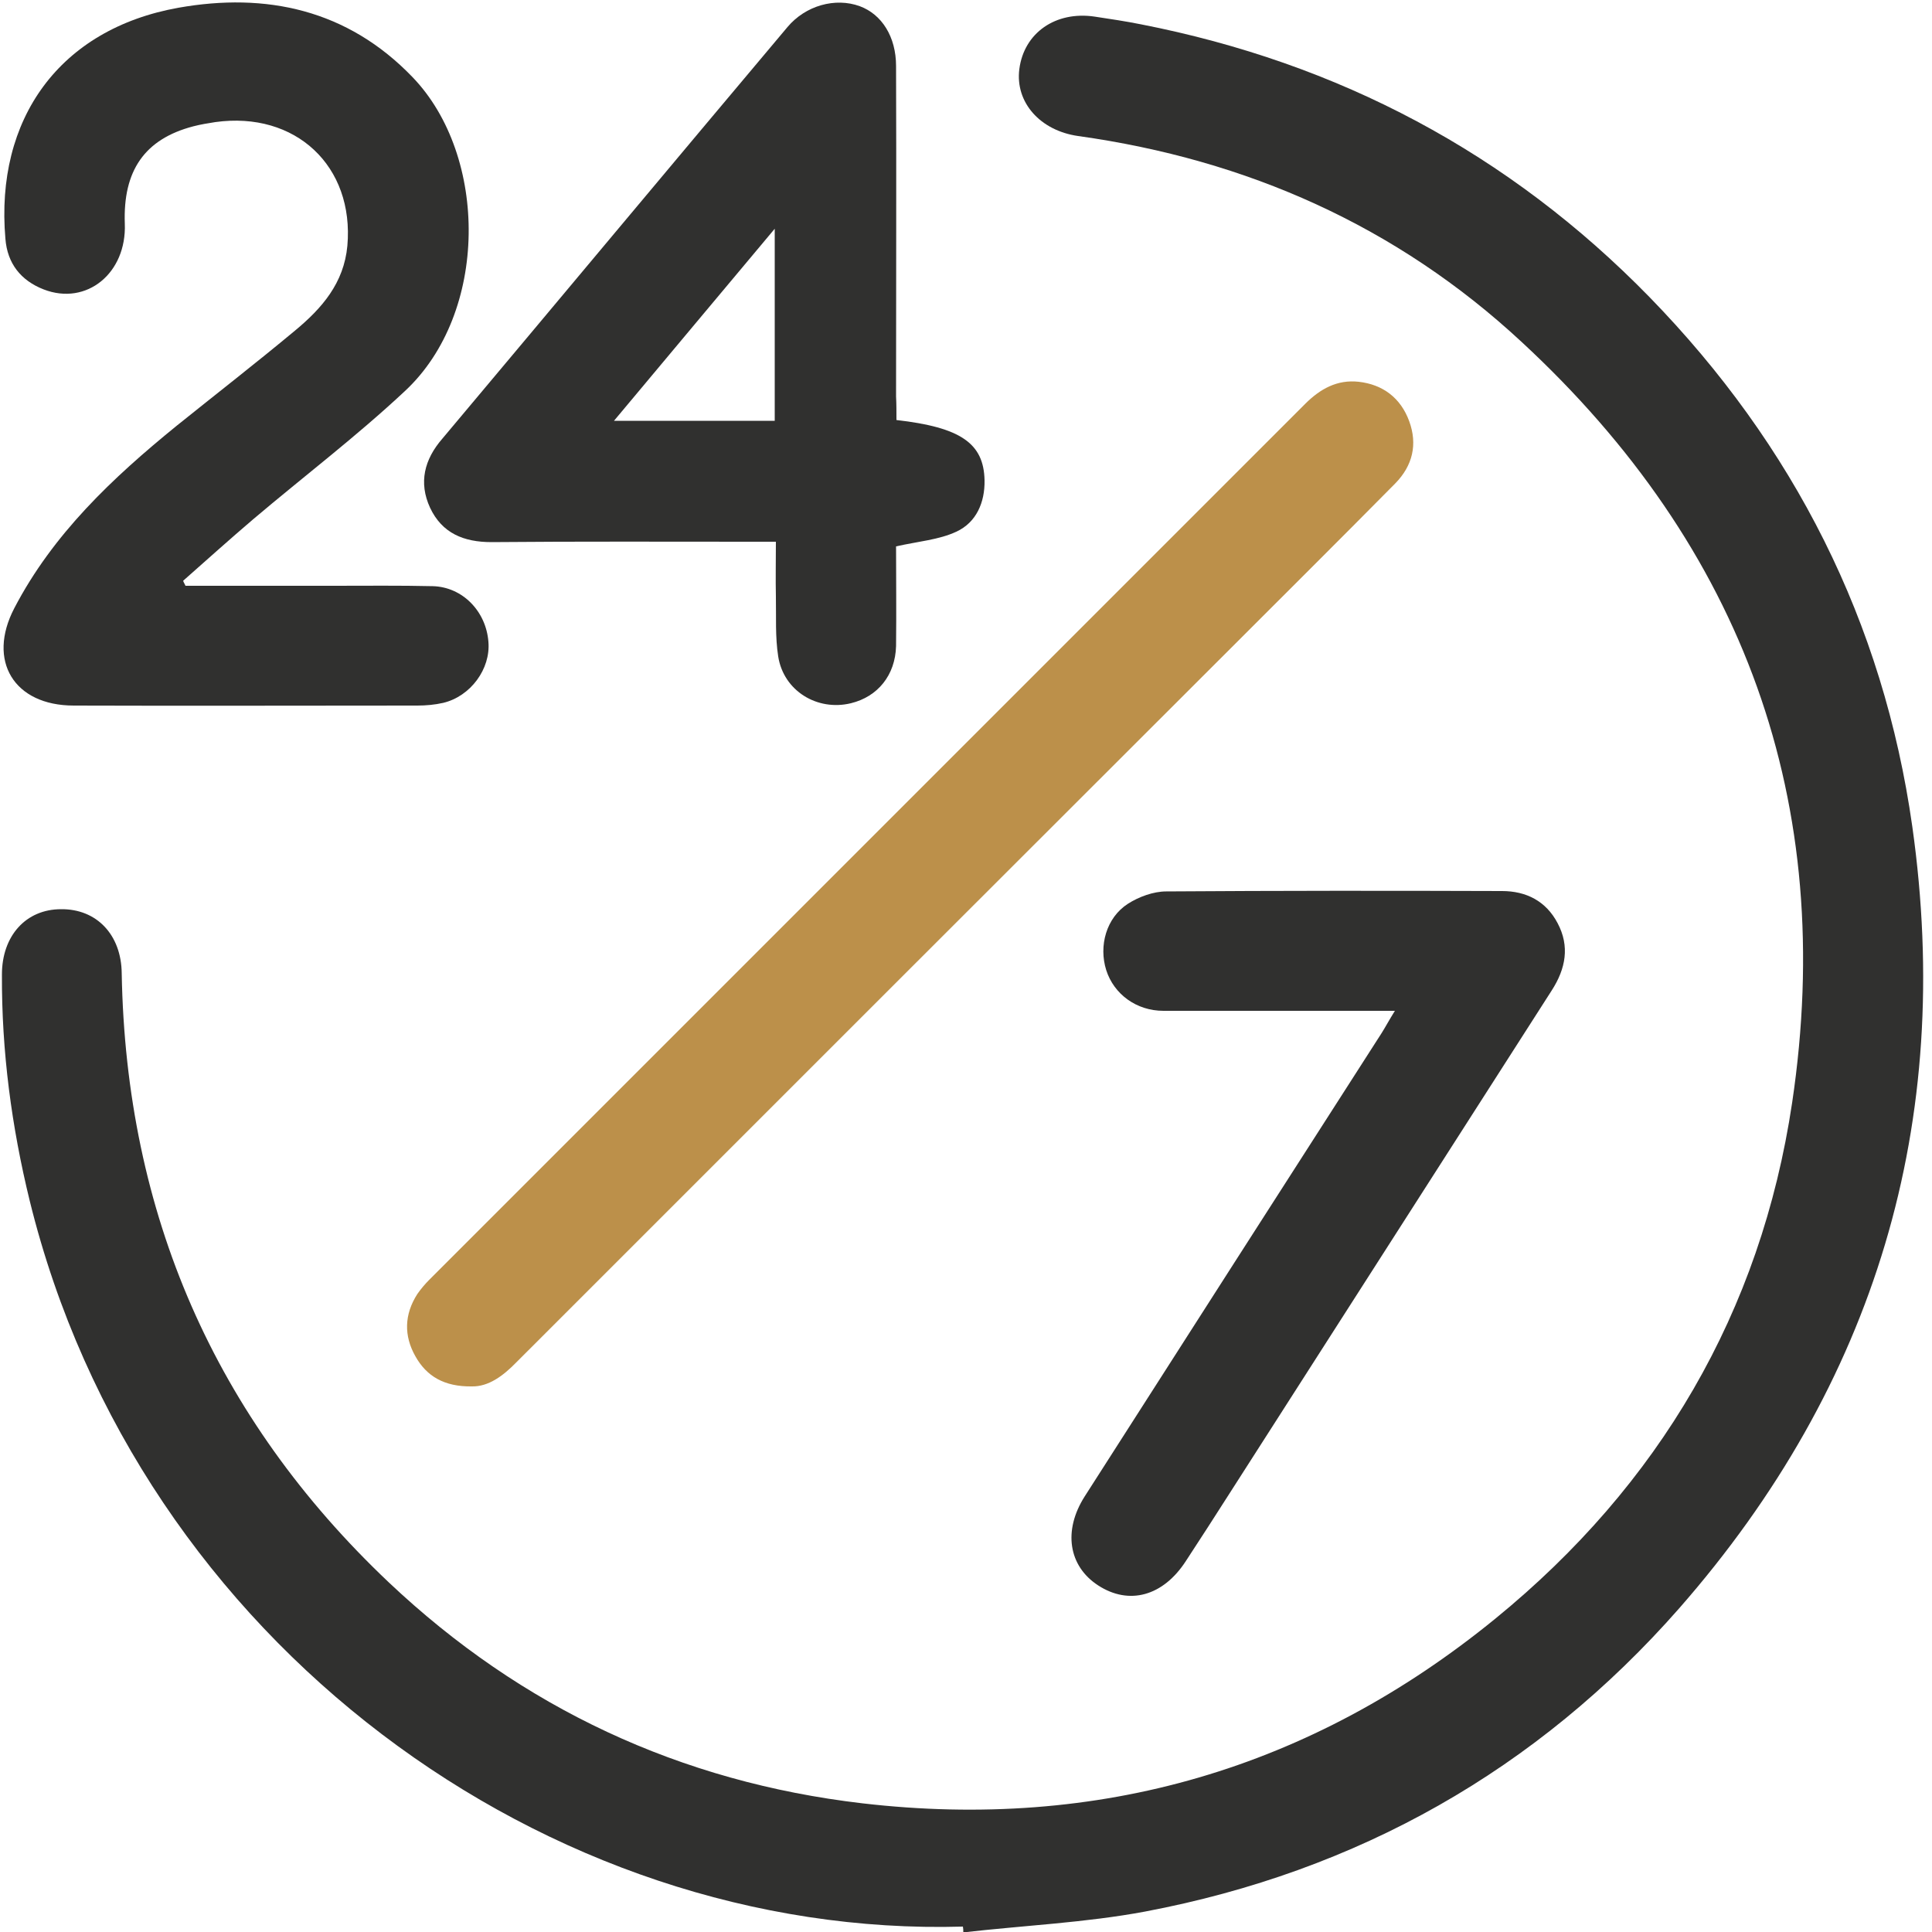 <?xml version="1.0" encoding="utf-8"?>
<!-- Generator: Adobe Illustrator 26.3.1, SVG Export Plug-In . SVG Version: 6.00 Build 0)  -->
<svg version="1.1" id="Layer_29" xmlns="http://www.w3.org/2000/svg" xmlns:xlink="http://www.w3.org/1999/xlink" x="0px" y="0px"
	 viewBox="0 0 500 500" style="enable-background:new 0 0 500 500;" xml:space="preserve">
<style type="text/css">
	.st0{fill:#30302F;}
	.st1{fill:#BC904A;}
</style>
<g>
	<g>
		<path class="st0" d="M249.2,498.6C142.1,501.7,35.9,425.4,7.7,310.8c-4.7-19.2-7.3-38.7-7.2-58.6c0-10,6.2-16.9,15.3-16.9
			c9.2-0.1,15.6,6.6,15.7,16.6c1.1,62.1,24,114.9,69.1,157.6c34.4,32.5,75.5,51.7,122.6,57.2c61.2,7.1,116.1-8.9,163.8-47.8
			c42.4-34.6,68.7-79.3,76.8-133.5c11.6-77.7-12.5-143.7-70-196.9C361.5,58.5,322.7,41.3,279,35.2c-9.8-1.4-16.3-8.7-15.2-17.3
			c1.2-9.4,9.4-15.1,19.5-13.6c4,0.6,8,1.2,12,2c51.1,10,95.2,33.3,131.6,70.6c37.3,38.3,60.5,84,68,137
			c10.8,76.5-9.5,144.3-60.3,202.3c-36.8,41.9-83.3,68.1-138.2,78.5c-15.5,2.9-31.4,3.6-47.1,5.4
			C249.3,499.5,249.3,499.1,249.2,498.6z"/>
		<path class="st0" d="M48,151.6c12.8,0,25.5,0,38.3,0c8.6,0,17.2-0.1,25.7,0.1c7.7,0.2,13.8,6.5,14.4,14.4
			c0.6,7-4.6,14.1-11.7,15.8c-2.2,0.5-4.5,0.7-6.7,0.7c-29.6,0-59.2,0.1-88.9,0c-15.5,0-22.5-11.6-15.4-25.2
			c10-19.2,25.4-33.7,42-47.2C55.9,102,66.2,94,76.3,85.6c7-5.8,12.7-12.3,13.6-22c1.8-20.6-13.4-34.9-34.2-32
			c-1.9,0.3-3.8,0.6-5.7,1.1C37.4,36,31.8,44.2,32.3,57.9c0.5,12.8-9.9,21.3-21,17c-5.9-2.3-9.4-6.7-9.9-13.1
			C-1.3,30.8,15.4,7.5,46.2,2c22.6-4,43.7,0.4,60.6,18c19.6,20.4,19.7,61-2,81.2c-12.5,11.7-26.2,22.1-39.3,33.2
			c-6.1,5.2-12.1,10.6-18.1,15.9C47.5,150.7,47.8,151.1,48,151.6z"/>
		<path class="st0" d="M232,108.7c16.6,1.9,22.6,6,22.8,15.6c0.1,5.7-2.1,10.9-7.3,13.3c-4.5,2.1-9.8,2.5-15.6,3.8
			c0,8.1,0.1,16.9,0,25.8c-0.2,7.5-4.7,13.1-11.7,14.8c-8.7,2.1-17.4-3.2-18.8-12.1c-0.8-5.1-0.5-10.3-0.6-15.5c-0.1-4.5,0-9,0-14.2
			c-2.2,0-3.9,0-5.6,0c-22.7,0-45.3-0.1-68,0.1c-7.2,0-12.8-2.3-15.9-8.9c-3-6.5-1.5-12.5,3.2-17.9C144.4,77.9,174,42.4,203.8,7
			c4.7-5.6,12.4-7.7,18.7-5.4c5.7,2.1,9.4,7.9,9.4,15.5c0.1,28.5,0,57,0,85.5C232,104.5,232,106.5,232,108.7z M200.5,108.9
			c0-16.5,0-32.5,0-49.7c-14.2,16.9-27.6,33-41.6,49.7C173.4,108.9,186.8,108.9,200.5,108.9z"/>
		<g>
			<path class="st1" d="M122.1,358.8c-7.1,0.1-11.7-2.6-14.6-7.8c-3-5.3-2.9-10.8,0.5-16.1c0.9-1.3,2-2.6,3.1-3.7
				c75.6-75.6,151.1-151.1,226.7-226.7c3.9-3.9,8.3-6.3,13.8-5.7c6.3,0.7,10.9,4.2,13.1,10.2c2.2,6,0.9,11.5-3.6,16.1
				c-7.5,7.6-15.1,15.2-22.6,22.7C270.2,216,201.9,284.3,133.7,352.5C130.2,356.1,126.4,358.9,122.1,358.8z"/>
		</g>
		<path class="st0" d="M361,261.6c-20.7,0-40.3,0-59.9,0c-7,0-12.8-4.3-14.8-10.5c-2-6.3,0-13.6,5.6-17.2c2.8-1.8,6.6-3.2,9.9-3.2
			c29-0.2,57.9-0.2,86.9-0.1c6.3,0,11.4,2.6,14.4,8.3c3.2,6,2.1,11.8-1.5,17.4c-27.8,43.4-55.6,86.8-83.4,130.2
			c-3.7,5.8-7.5,11.7-11.3,17.5c-5.9,9.1-14.7,11.5-22.7,6.3c-7.7-5-9.1-14.2-3.5-23c25.6-40,51.2-80,76.9-120
			C358.6,265.7,359.5,264,361,261.6z"/>
	</g>
</g>
</svg>
